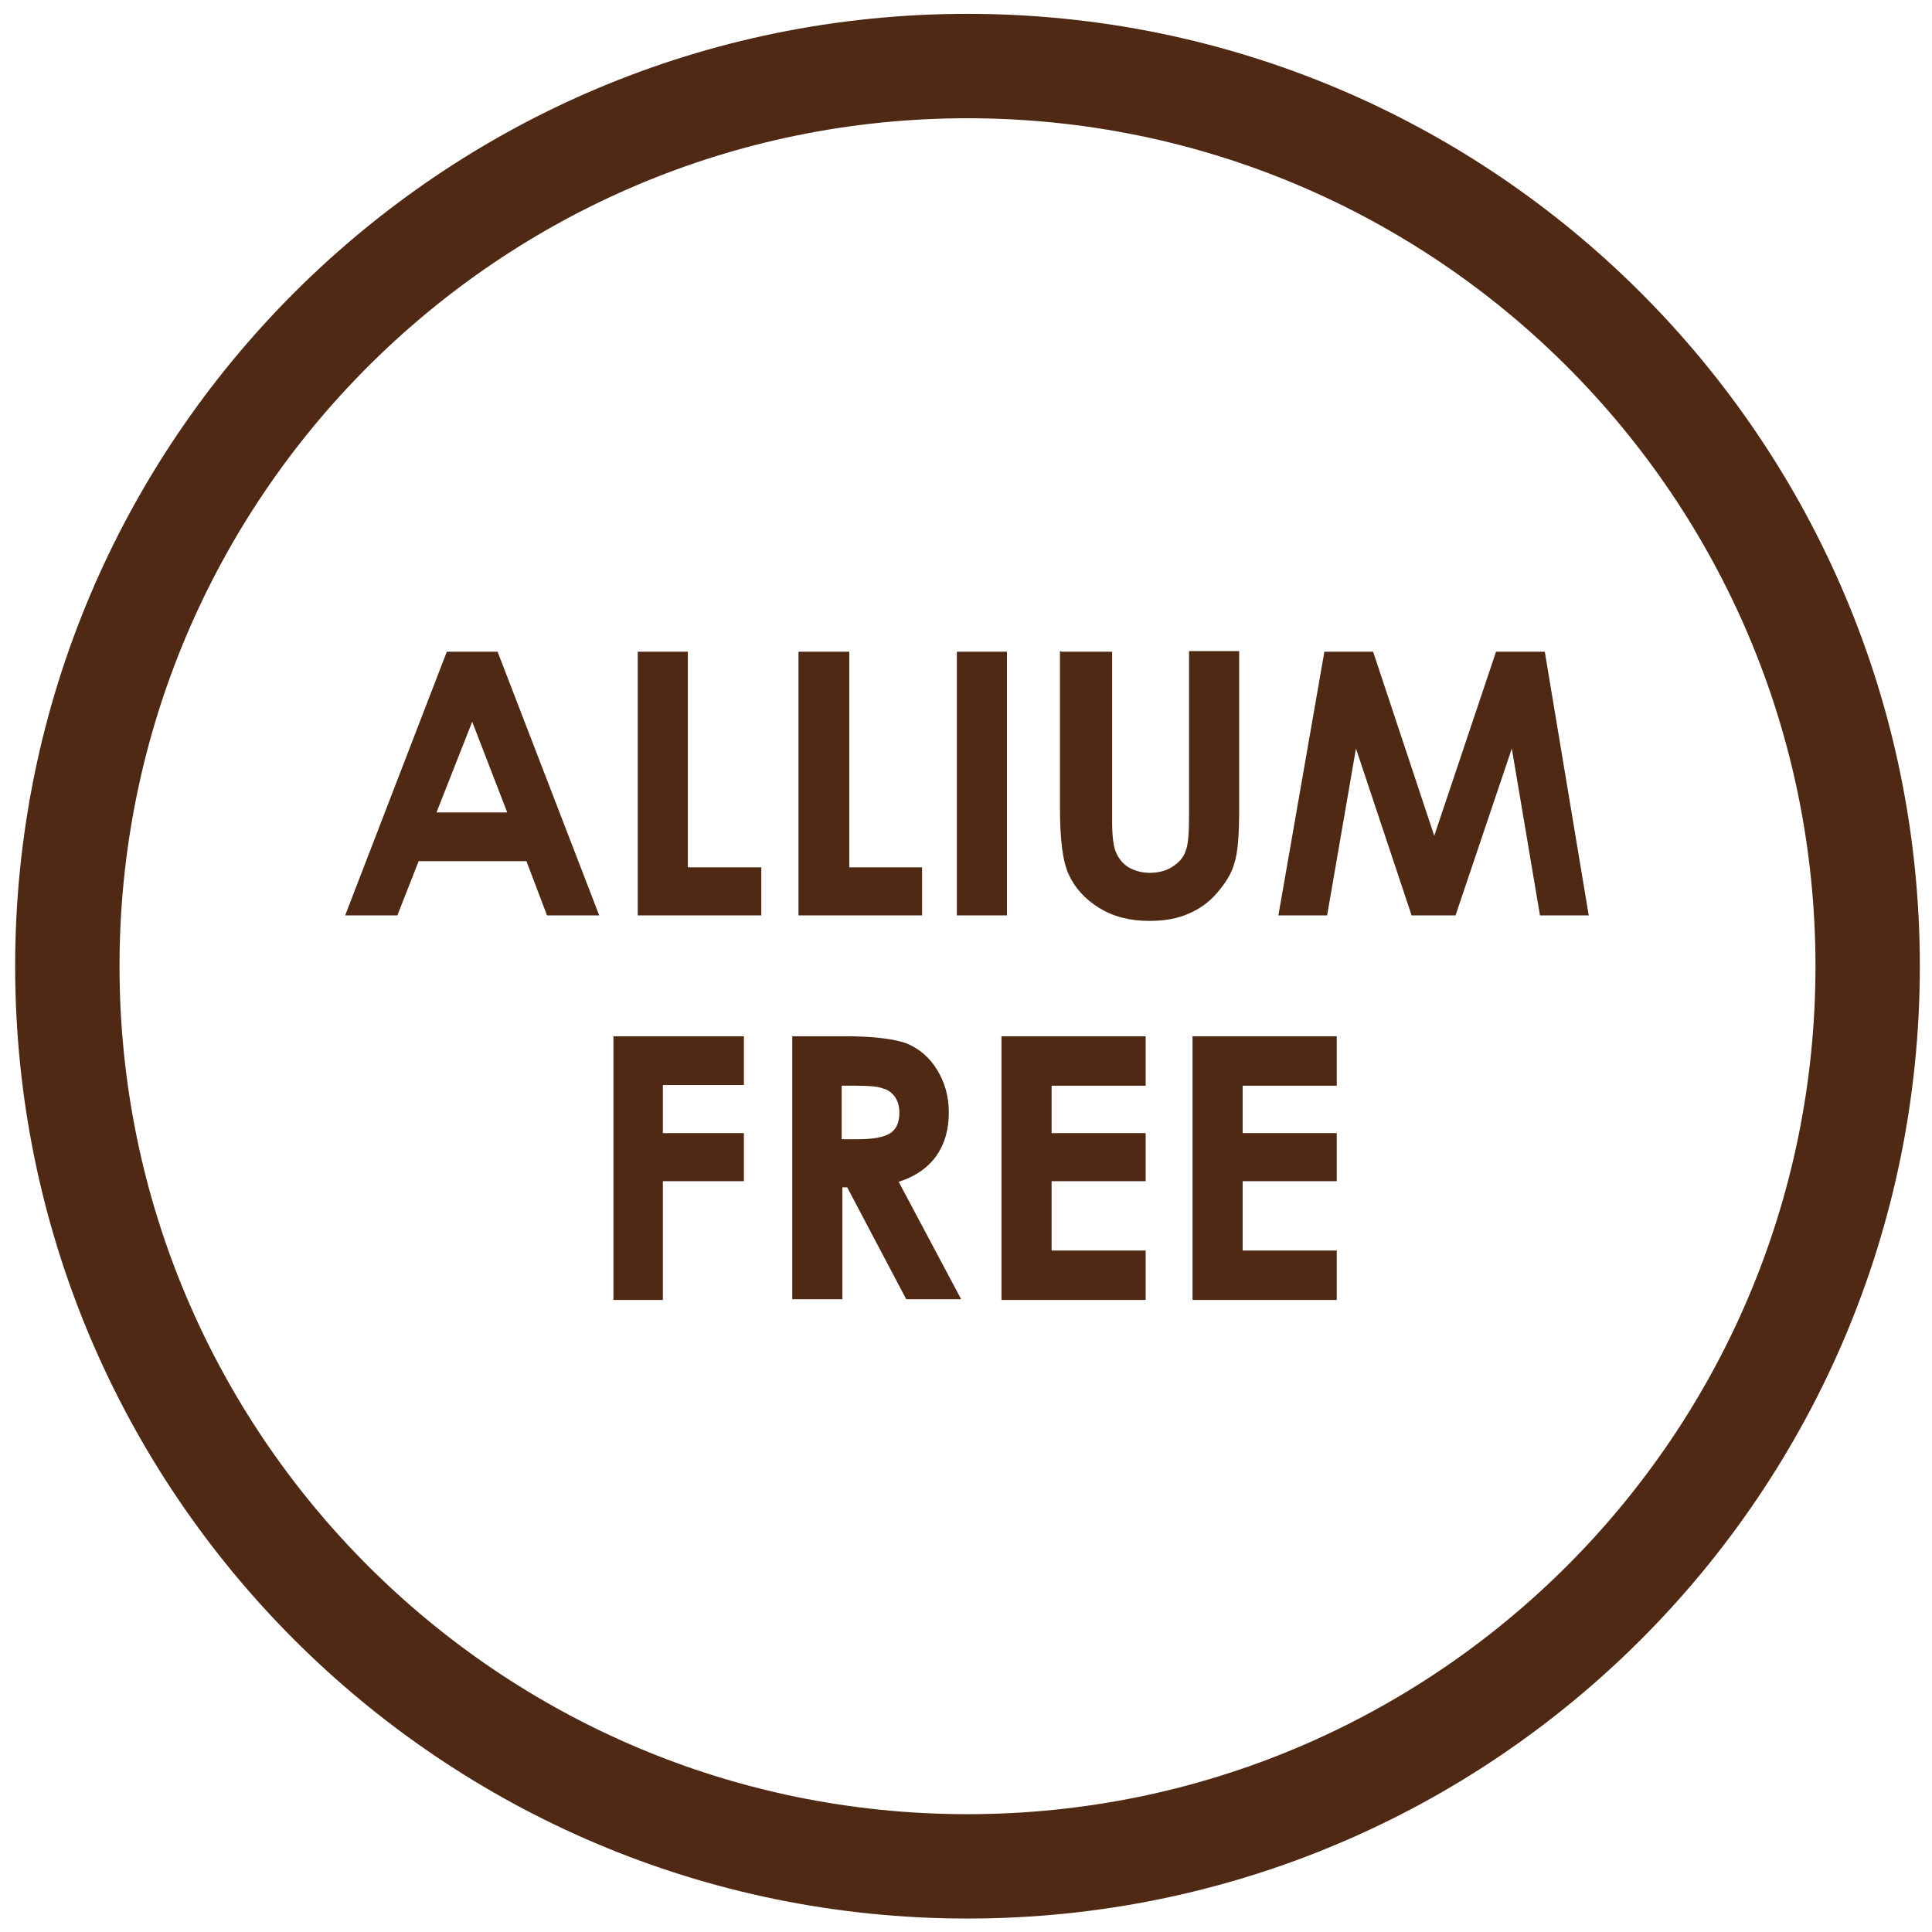 <svg width="58" height="58" viewBox="0 0 58 58" fill="none" xmlns="http://www.w3.org/2000/svg">
<path d="M29.045 0.416C13.255 0.416 0.455 13.217 0.455 29.006C0.455 44.796 13.255 57.596 29.045 57.596C44.834 57.596 57.635 44.796 57.635 29.006C57.635 13.217 44.834 0.416 29.045 0.416ZM29.045 54.463C14.987 54.463 3.588 43.064 3.588 29.006C3.588 14.948 14.987 3.55 29.045 3.55C43.103 3.55 54.502 14.948 54.502 29.006C54.502 43.064 43.103 54.463 29.045 54.463Z" fill="#502915"/>
<path d="M13.413 19.566H14.938L17.989 27.481H16.422L15.804 25.853H12.568L11.929 27.481H10.362L13.413 19.566ZM14.176 21.668L13.104 24.389H15.227L14.176 21.668Z" fill="#502915"/>
<path d="M19.145 19.565H20.65V26.038H22.855V27.481H19.145V19.565Z" fill="#502915"/>
<path d="M23.992 19.565H25.497V26.038H27.681V27.481H23.971V19.565H23.992Z" fill="#502915"/>
<path d="M28.726 19.565H30.23V27.481H28.726V19.565Z" fill="#502915"/>
<path d="M31.883 19.566H33.387V24.678C33.387 25.111 33.429 25.441 33.511 25.606C33.593 25.791 33.717 25.936 33.882 26.039C34.068 26.142 34.274 26.203 34.521 26.203C34.768 26.203 35.016 26.142 35.201 26.018C35.387 25.894 35.531 25.75 35.593 25.544C35.675 25.358 35.696 24.987 35.696 24.472V19.546H37.201V24.266C37.201 25.07 37.16 25.606 37.056 25.915C36.974 26.224 36.788 26.513 36.541 26.801C36.294 27.09 36.005 27.296 35.655 27.44C35.325 27.585 34.933 27.646 34.501 27.646C33.923 27.646 33.429 27.523 32.996 27.255C32.563 26.987 32.274 26.657 32.089 26.265C31.903 25.874 31.821 25.194 31.821 24.266V19.546L31.883 19.566Z" fill="#502915"/>
<path d="M39.759 19.565H41.222L43.057 25.09L44.912 19.565H46.376L47.695 27.481H46.231L45.386 22.472L43.696 27.481H42.377L40.707 22.472L39.841 27.481H38.378L39.759 19.565Z" fill="#502915"/>
<path d="M18.395 31.11H22.332V32.574H19.9V34.017H22.332V35.46H19.9V39.026H18.416V31.11H18.395Z" fill="#502915"/>
<path d="M23.764 31.109H25.372C26.237 31.109 26.876 31.191 27.247 31.336C27.618 31.501 27.907 31.748 28.134 32.119C28.36 32.49 28.484 32.902 28.484 33.397C28.484 33.912 28.36 34.345 28.113 34.696C27.866 35.046 27.495 35.314 26.979 35.479L28.855 39.004H27.206L25.433 35.644H25.289V39.004H23.784V31.088L23.764 31.109ZM25.268 34.201H25.742C26.217 34.201 26.546 34.139 26.732 34.015C26.917 33.892 27 33.686 27 33.397C27 33.232 26.959 33.067 26.876 32.944C26.794 32.82 26.67 32.717 26.505 32.676C26.361 32.614 26.072 32.593 25.681 32.593H25.268V34.221V34.201Z" fill="#502915"/>
<path d="M30.065 31.11H34.394V32.594H31.57V34.017H34.394V35.46H31.57V37.542H34.394V39.026H30.065V31.11Z" fill="#502915"/>
<path d="M35.801 31.11H40.13V32.594H37.306V34.017H40.13V35.46H37.306V37.542H40.13V39.026H35.801V31.11Z" fill="#502915"/>
</svg>
